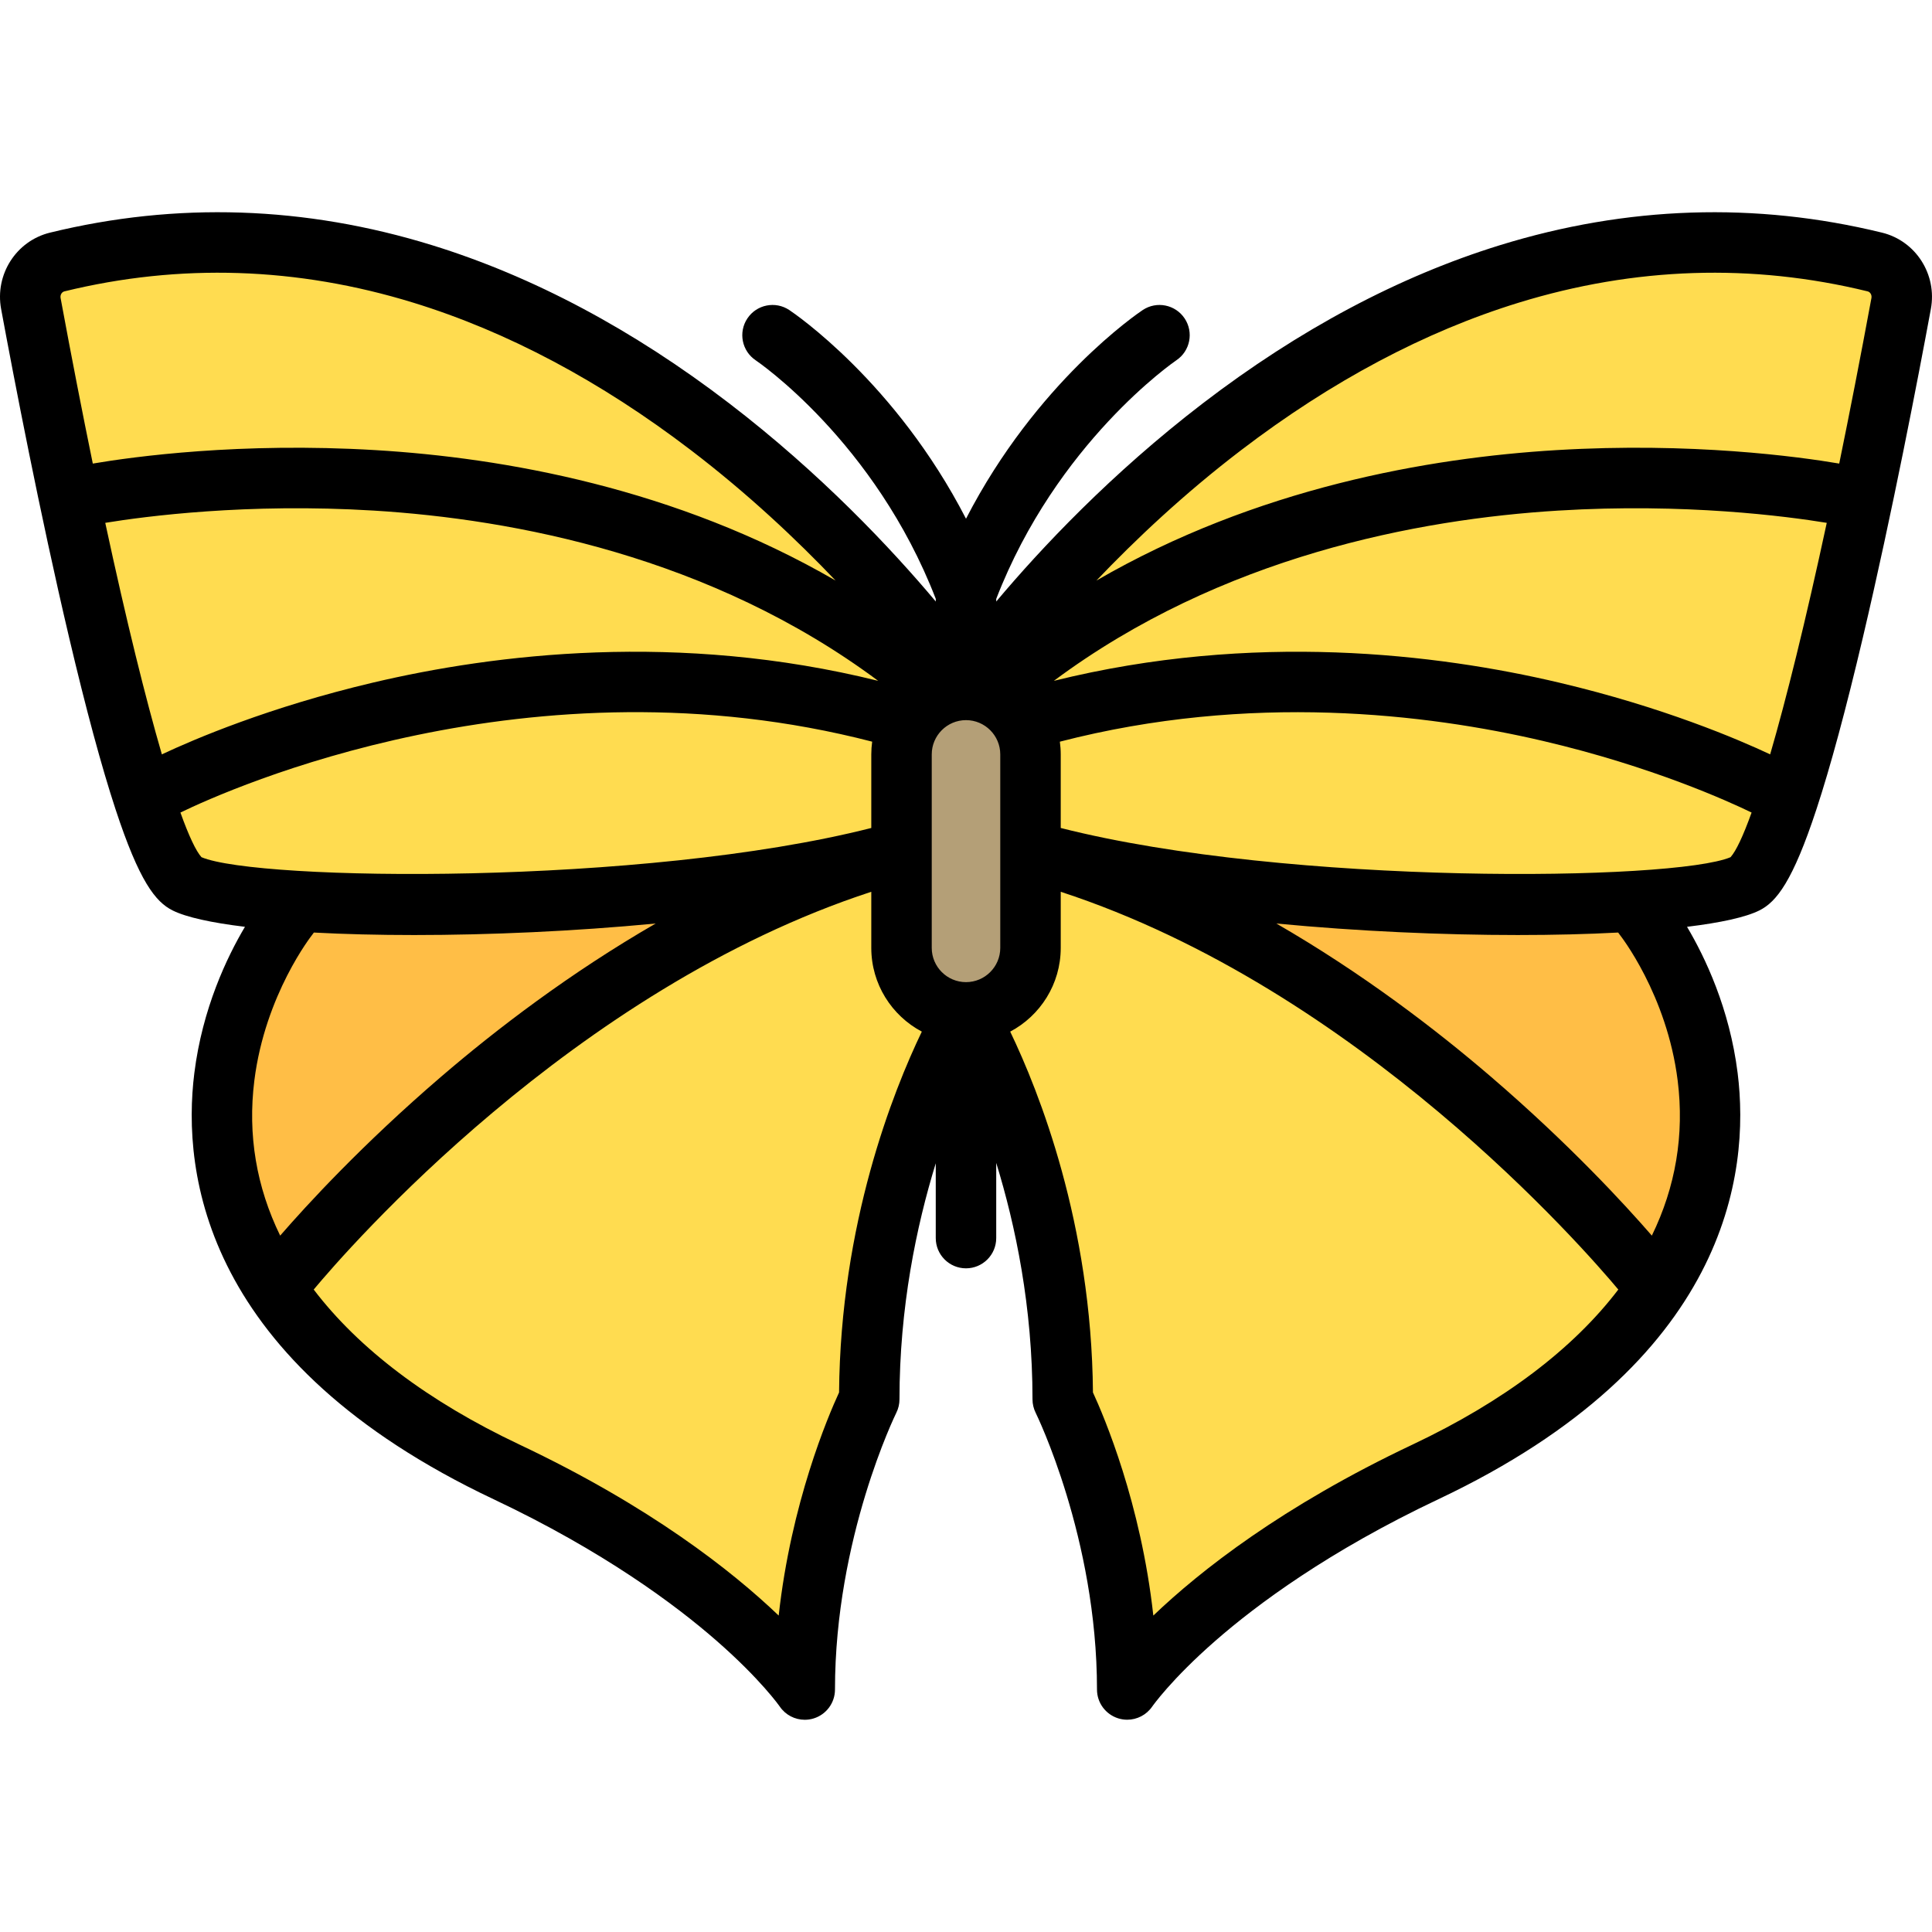 <?xml version="1.0" encoding="iso-8859-1"?>
<!-- Generator: Adobe Illustrator 19.0.0, SVG Export Plug-In . SVG Version: 6.00 Build 0)  -->
<svg version="1.1" id="Layer_1" xmlns="http://www.w3.org/2000/svg" xmlns:xlink="http://www.w3.org/1999/xlink" x="0px" y="0px"
	 viewBox="0 0 512 512" style="enable-background:new 0 0 512 512;" xml:space="preserve">
<g>
	<path style="fill:#FFDC50;" d="M256.002,268.289c0,0-25.637,42.728-25.637,102.548c0,0-12.919,25.837-16.293,60.665
		c-0.551,5.694-7.518,8.059-11.595,4.046c-11.459-11.277-32.889-28.767-68.251-45.483c-59.626-28.187-79.414-67.567-74.774-104.684
		c3.205-25.637,25.637-51.274,25.637-51.274l170.913-8.546L256.002,268.289z"/>
	<path style="fill:#FFDC50;" d="M15.154,69.434c-4.899,1.064-7.888,6.072-6.975,11.003c6.055,32.752,28.055,147.126,41.144,153.671
		c17.091,8.546,146.86,8.546,206.68-8.546v-34.183C256.002,191.378,162,37.556,15.154,69.434z"/>
</g>
<path style="fill:#FFBE46;" d="M85.089,234.106c0,0-22.432,25.637-25.637,51.274c-2.062,16.489,0.734,33.421,9.665,49.622
	c22.757-23.025,83.983-79.377,163.662-108.281L85.089,234.106z"/>
<g>
	<path style="fill:#FFDC50;" d="M256.002,268.289c0,0,25.637,42.728,25.637,102.548c0,0,12.919,25.837,16.293,60.665
		c0.551,5.694,7.518,8.059,11.595,4.046c11.459-11.277,32.889-28.767,68.251-45.483c59.626-28.187,79.415-67.567,74.774-104.684
		c-3.205-25.637-25.637-51.274-25.637-51.274l-170.913-8.546L256.002,268.289z"/>
	<path style="fill:#FFDC50;" d="M496.851,69.434c4.899,1.064,7.888,6.072,6.975,11.001c-6.055,32.752-28.055,147.126-41.144,153.671
		c-17.091,8.546-146.86,8.546-206.68-8.546v-34.183C256.002,191.378,350.004,37.556,496.851,69.434z"/>
</g>
<path style="fill:#FFBE46;" d="M426.915,234.106c0,0,22.432,25.637,25.637,51.274c2.062,16.489-0.734,33.421-9.665,49.622
	c-22.757-23.025-83.983-79.377-163.662-108.281L426.915,234.106z"/>
<path style="fill:#B49F77;" d="M256.002,268.289L256.002,268.289c-9.44,0-17.091-7.652-17.091-17.091v-51.274
	c0-9.44,7.652-17.091,17.091-17.091l0,0c9.44,0,17.091,7.652,17.091,17.091v51.274C273.093,260.637,265.442,268.289,256.002,268.289
	z"/>
<path d="M498.753,61.652c-33.528-8.197-67.6-7.076-101.271,3.332c-26.721,8.259-53.2,22.352-78.701,41.888
	c-24.336,18.642-42.96,38.49-54.768,52.535v-0.698c16.018-41.428,47.208-62.875,47.716-63.219c3.674-2.456,4.665-7.425,2.212-11.104
	c-2.455-3.682-7.428-4.676-11.109-2.222c-1.296,0.863-28.184,19.098-46.83,55.301c-18.647-36.202-45.534-54.437-46.83-55.301
	c-3.681-2.454-8.656-1.46-11.109,2.222c-2.455,3.681-1.46,8.656,2.222,11.109c0.317,0.212,31.553,21.419,47.706,63.212v0.699
	c-11.807-14.046-30.431-33.892-54.768-52.535c-25.501-19.535-51.98-33.628-78.701-41.888C80.849,54.576,46.777,53.455,13.249,61.652
	c-8.956,2.19-14.645,11.081-12.951,20.24c3.393,18.351,10.244,54.06,18.014,87.043c4.472,18.979,8.609,34.289,12.298,45.508
	c6.294,19.137,10.599,24.566,15.127,26.829c3.618,1.808,10.303,3.267,19.178,4.342c-4.77,8.029-11.272,21.627-13.415,38.773
	c-3.325,26.6,2.556,76.643,79.299,112.921c29.101,13.756,48.183,27.976,59.066,37.483c11.772,10.281,16.744,17.41,16.775,17.454
	c1.519,2.238,4.025,3.513,6.63,3.513c0.783,0,1.576-0.115,2.352-0.354c3.363-1.034,5.658-4.14,5.658-7.658
	c0-40.191,16.087-73.009,16.245-73.328c0.557-1.113,0.846-2.338,0.846-3.583c0-24.374,4.483-45.893,9.614-62.555v19.827
	c0,4.424,3.587,8.012,8.012,8.012s8.012-3.587,8.012-8.012v-19.93c5.13,16.645,9.614,38.178,9.614,62.658
	c0,1.238,0.291,2.466,0.842,3.575c0.162,0.327,16.25,33.145,16.25,73.336c0,3.507,2.289,6.593,5.637,7.636
	c0.783,0.244,1.582,0.361,2.372,0.361c2.59,0,5.088-1.262,6.613-3.473c0.049-0.071,5.022-7.199,16.793-17.48
	c10.884-9.507,29.966-23.727,59.066-37.483c76.744-36.278,82.626-86.321,79.3-112.921c-2.143-17.146-8.646-30.744-13.415-38.774
	c8.875-1.076,15.561-2.533,19.178-4.341c4.528-2.265,8.833-7.693,15.127-26.829c3.69-11.217,7.828-26.528,12.298-45.508
	c7.769-32.983,14.622-68.693,18.014-87.043C513.398,72.732,507.709,63.842,498.753,61.652z M328.883,119.318
	c23.958-18.296,48.711-31.451,73.573-39.101c30.781-9.47,61.9-10.479,92.493-3.002c0.7,0.172,1.148,0.962,1.001,1.764
	c-2.942,15.913-5.796,30.535-8.537,43.871c-10.787-1.829-39.085-5.716-74.96-3.564c-33.751,2.023-79.487,9.987-121.89,34.566
	C300.86,143.042,313.761,130.865,328.883,119.318z M256.002,260.277c-5.007,0-9.08-4.073-9.08-9.08v-51.274
	c0-5.007,4.073-9.08,9.08-9.08c0.001,0,0.003,0,0.004,0c5.005,0.002,9.076,4.074,9.076,9.08v51.274
	C265.082,256.204,261.009,260.277,256.002,260.277z M17.057,77.217c30.592-7.48,61.71-6.47,92.493,3.001
	c24.86,7.649,49.614,20.804,73.573,39.101c15.122,11.548,28.022,23.724,38.321,34.537c-42.402-24.579-88.139-32.544-121.89-34.566
	c-35.874-2.154-64.173,1.734-74.96,3.564c-2.741-13.338-5.595-27.959-8.537-43.872C15.908,78.178,16.356,77.388,17.057,77.217z
	 M27.895,138.558c10.504-1.719,37.619-5.306,71.155-3.247c37.013,2.27,89.279,12.074,133.678,45.121
	c-52.888-13.112-101.68-7.127-133.845,0.455c-27.597,6.505-47.545,15.055-55.988,19.027
	C38.632,185.263,33.547,164.834,27.895,138.558z M47.814,215.333c13.043-6.325,92.946-42.151,183.319-18.784
	c-0.15,1.105-0.234,2.23-0.234,3.376v19.498c-60.525,15.371-162.595,14.07-177.511,7.74
	C51.955,225.562,50.075,221.624,47.814,215.333z M67.402,286.374c2.859-22.868,15.25-38.533,15.36-38.67
	c0.151-0.185,0.286-0.376,0.417-0.569c8.1,0.434,17.073,0.658,26.594,0.658c19.934,0,42.265-0.98,63.992-3.052
	c-22.705,13.104-42.139,27.956-56.908,40.637c-20.742,17.81-35.501,33.885-42.609,42.076
	C67.966,314.574,65.602,300.772,67.402,286.374z M222.361,369.013c-2.961,6.414-12.708,29.301-16.001,59.126
	c-12.388-11.838-34.128-28.971-68.71-45.319c-24.239-11.458-42.569-25.392-54.514-41.078c8.802-10.554,68.641-79.572,147.763-105.41
	v14.864c0,9.614,5.435,17.978,13.391,22.194C236.663,289.255,222.733,324.261,222.361,369.013z M374.353,382.821
	c-34.581,16.348-56.322,33.481-68.709,45.319c-3.292-29.825-13.041-52.713-16.001-59.126c-0.371-44.753-14.302-79.759-21.929-95.622
	c7.956-4.215,13.391-12.58,13.391-22.194v-14.863c79.004,25.811,138.939,94.848,147.762,105.41
	C416.922,357.43,398.592,371.363,374.353,382.821z M429.228,247.685c0.125,0.156,12.516,15.821,15.375,38.688
	c1.8,14.397-0.565,28.201-6.846,41.079c-7.108-8.191-21.866-24.265-42.609-42.076c-14.769-12.681-34.202-27.532-56.905-40.636
	c21.726,2.072,44.056,3.051,63.991,3.051c9.521,0,18.495-0.224,26.597-0.658C428.955,247.321,429.085,247.507,429.228,247.685z
	 M281.105,219.422v-19.498c0-1.144-0.084-2.269-0.233-3.373c50.46-13.039,97.317-7.38,128.077-0.184
	c28.842,6.748,49.206,16.032,55.242,18.965c-2.261,6.294-4.142,10.231-5.575,11.83C443.701,233.491,341.631,234.793,281.105,219.422
	z M469.11,199.915c-8.443-3.972-28.391-12.522-55.988-19.027c-32.164-7.582-80.957-13.567-133.846-0.455
	c44.399-33.047,96.664-42.851,133.678-45.121c33.531-2.06,60.648,1.528,71.155,3.247
	C478.457,164.834,473.373,185.264,469.11,199.915z"/>
<g>
</g>
<g>
</g>
<g>
</g>
<g>
</g>
<g>
</g>
<g>
</g>
<g>
</g>
<g>
</g>
<g>
</g>
<g>
</g>
<g>
</g>
<g>
</g>
<g>
</g>
<g>
</g>
<g>
</g>
</svg>
